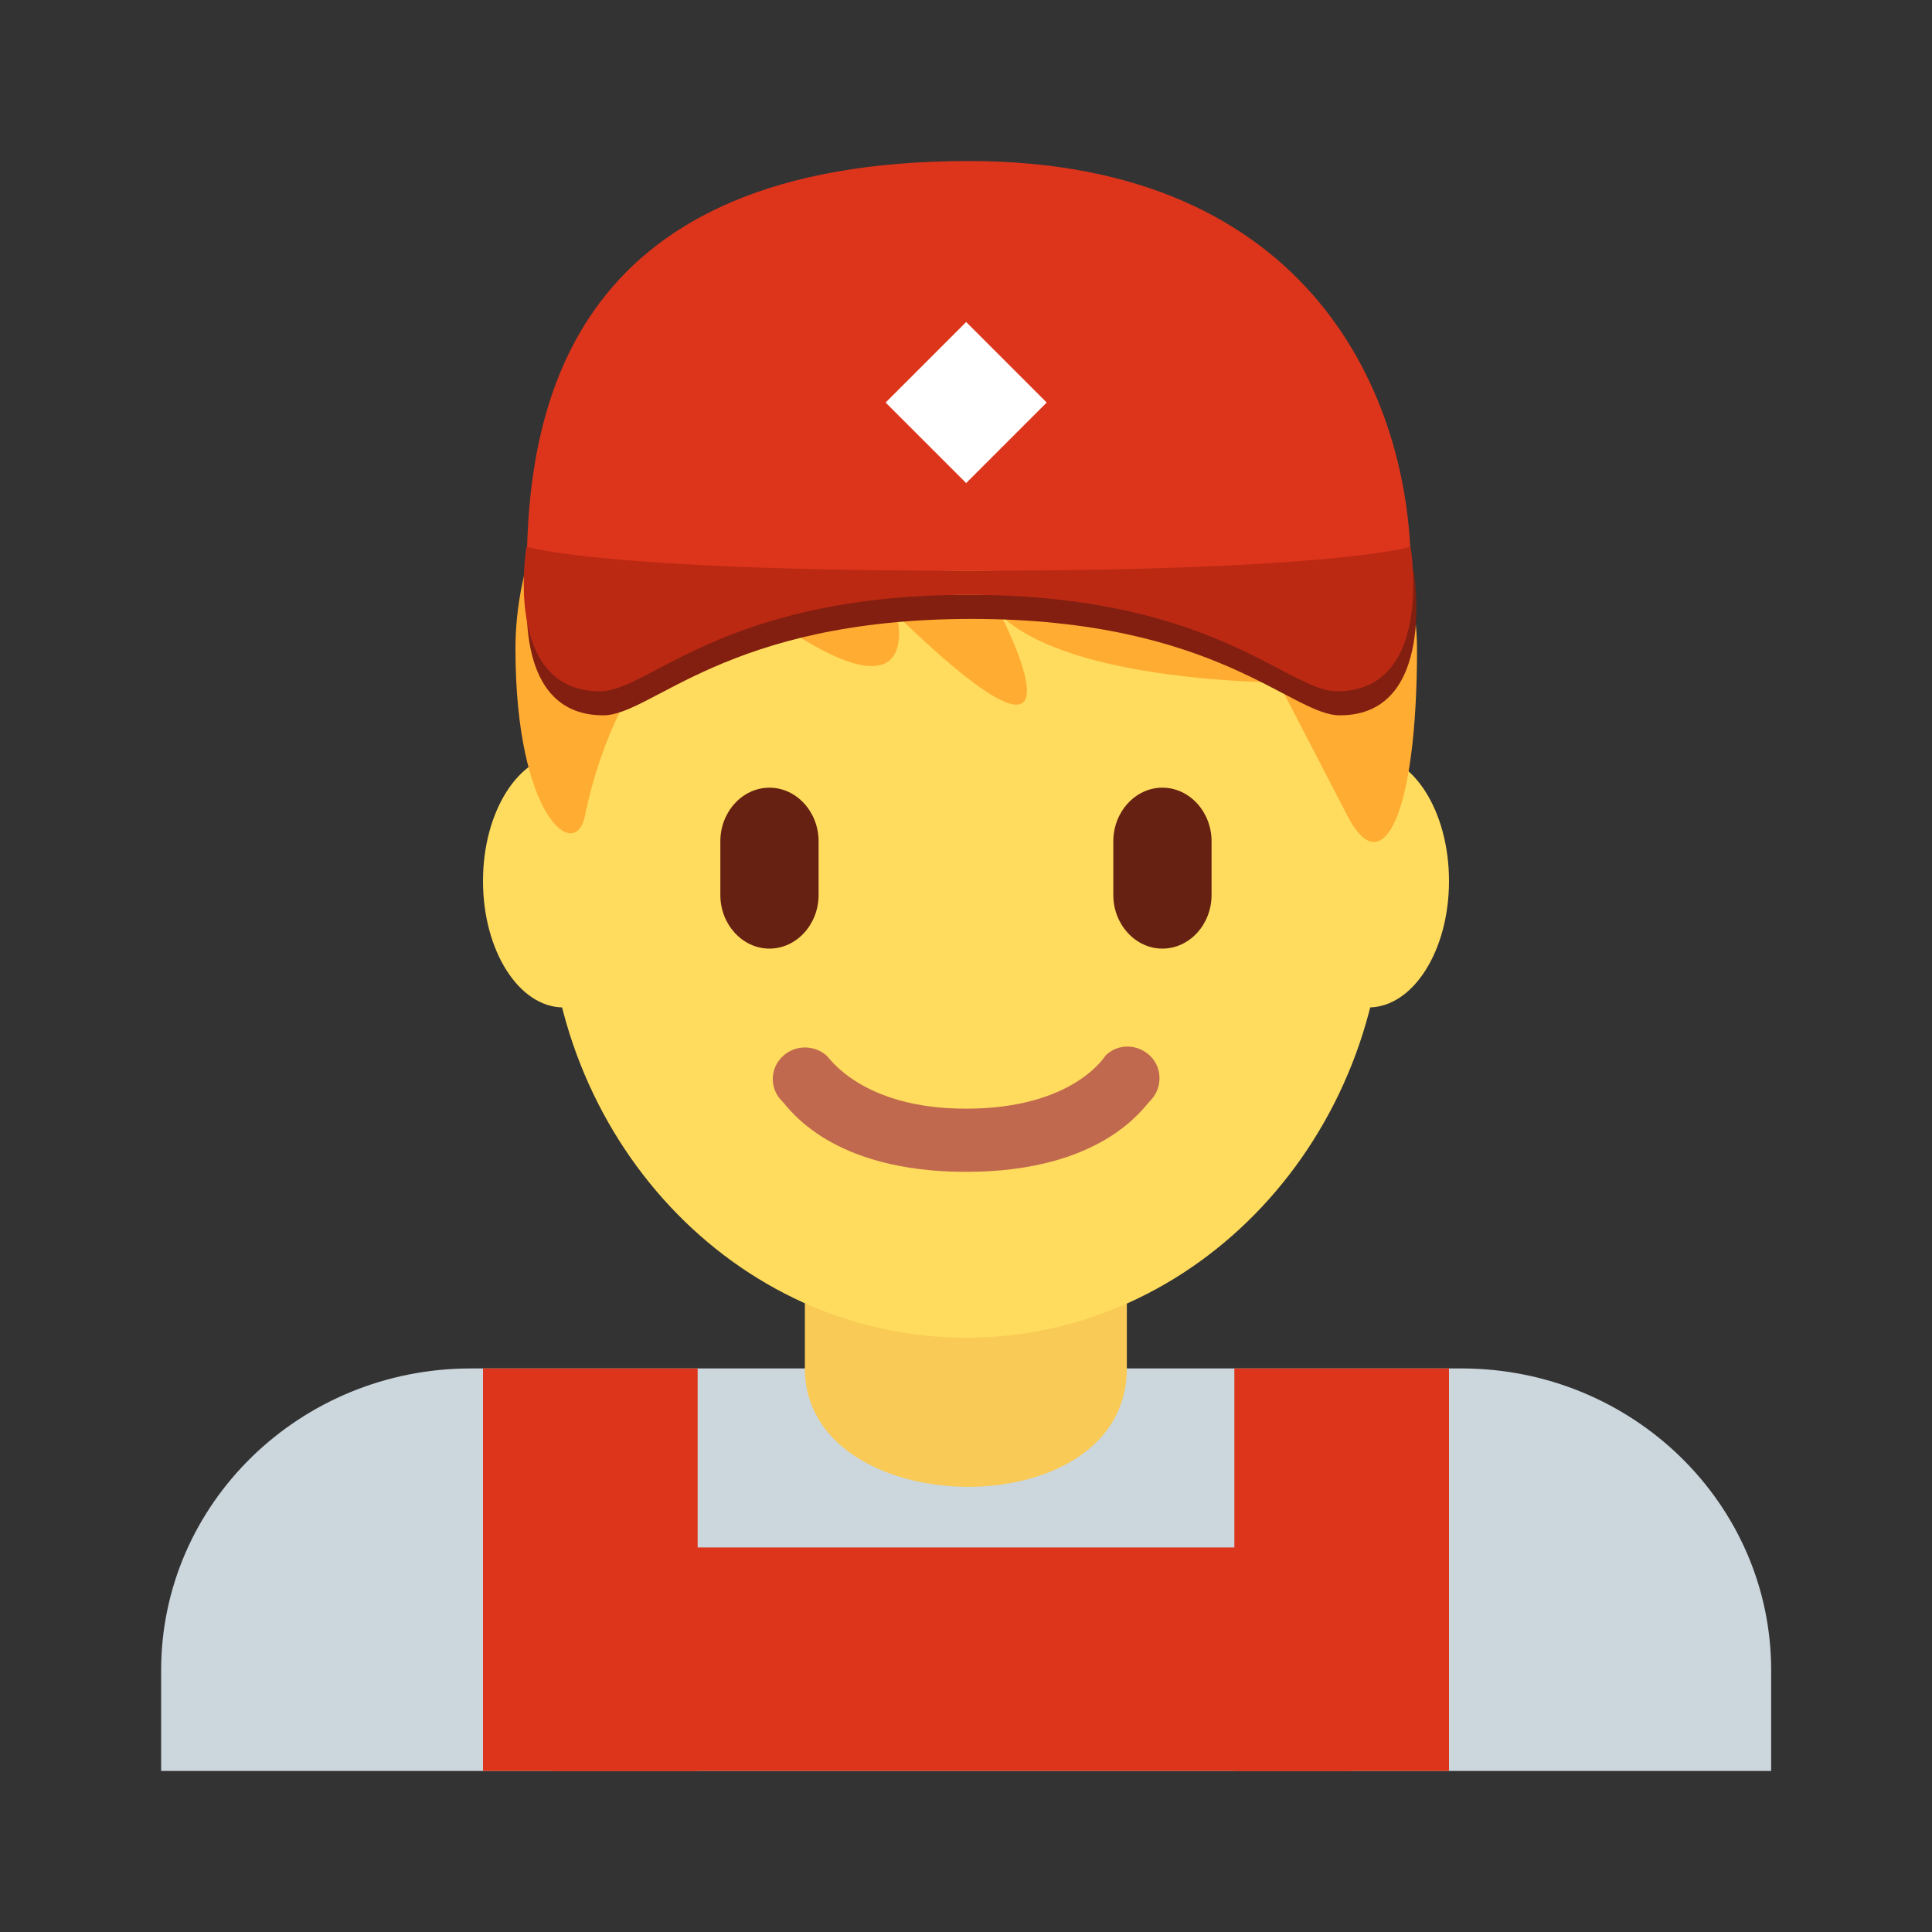 <svg width="20" height="20" viewBox="0 0 20 20" fill="none" xmlns="http://www.w3.org/2000/svg">
<rect x="0" y="0" width="20" height="20" fill="#333333" stroke="none"/>
<path d="M18.335 18.333V17.291C18.335 15.566 16.899 14.166 15.129 14.166H4.874C3.104 14.166 1.668 15.566 1.668 17.291V18.333H18.335Z" fill="#CCD6DD"/>
<path d="M5 14.166H7.222V18.333H5V14.166ZM12.778 14.166H15V18.333H12.778V14.166Z" fill="#DD351B"/>
<path d="M13.52 16.019H6.112L5.707 18.333H13.982L13.52 16.019Z" fill="#DD351B"/>
<path d="M8.332 14.167C8.332 15.767 11.665 15.832 11.665 14.167L11.665 12.5H8.332L8.332 14.167Z" fill="#F9CA55"/>
<path d="M6.667 9.12C6.667 9.843 6.294 10.429 5.833 10.429C5.373 10.429 5 9.843 5 9.12C5 8.398 5.373 7.812 5.833 7.812C6.294 7.811 6.667 8.397 6.667 9.12ZM15 9.12C15 9.843 14.627 10.429 14.167 10.429C13.707 10.429 13.333 9.843 13.333 9.12C13.333 8.398 13.706 7.812 14.167 7.812C14.627 7.811 15 8.397 15 9.12Z" fill="#FFDC5D"/>
<path d="M5.668 9.214C5.668 6.655 7.608 4.58 10.002 4.58C12.395 4.58 14.335 6.655 14.335 9.214C14.335 11.773 12.395 13.848 10.002 13.848C7.609 13.848 5.668 11.773 5.668 9.214Z" fill="#FFDC5D"/>
<path d="M10 12.131C8.599 12.131 8.169 11.473 8.098 11.401C7.967 11.274 7.967 11.066 8.098 10.939C8.224 10.815 8.426 10.812 8.556 10.927C8.583 10.946 8.923 11.477 10 11.477C11.118 11.477 11.442 10.928 11.445 10.926C11.575 10.799 11.779 10.805 11.909 10.933C12.039 11.061 12.032 11.274 11.902 11.401C11.83 11.473 11.4 12.131 10 12.131Z" fill="#C1694F"/>
<path d="M10.002 2.904C12.874 2.904 14.669 4.984 14.669 6.717C14.669 8.45 14.31 9.144 13.951 8.45L13.233 7.064C13.233 7.064 11.08 7.064 10.362 6.37C10.362 6.37 11.438 8.45 9.285 6.37C9.285 6.37 9.644 7.757 7.49 6.024C7.49 6.024 6.413 6.717 6.054 8.45C5.954 8.931 5.336 8.45 5.336 6.717C5.335 4.984 6.771 2.904 10.002 2.904Z" fill="#FFAC33"/>
<path d="M7.965 9.82C7.686 9.82 7.457 9.57 7.457 9.265V8.709C7.457 8.404 7.686 8.154 7.965 8.154C8.245 8.154 8.474 8.404 8.474 8.709V9.265C8.474 9.57 8.245 9.82 7.965 9.82ZM12.033 9.82C11.754 9.82 11.525 9.57 11.525 9.265V8.709C11.525 8.404 11.754 8.154 12.033 8.154C12.313 8.154 12.542 8.404 12.542 8.709V9.265C12.542 9.57 12.313 9.82 12.033 9.82Z" fill="#662113"/>
<path d="M14.605 5.908C14.605 6.567 12.525 5.908 10.029 5.908C7.533 5.908 5.453 6.567 5.453 5.908C5.453 4.138 5.962 1.667 10.029 1.667C13.589 1.667 14.605 4.138 14.605 5.908Z" fill="#DD351B"/>
<path d="M5.481 5.908C5.481 5.908 5.227 7.405 6.244 7.405C6.753 7.405 7.515 6.407 10.058 6.407C12.6 6.407 13.363 7.405 13.871 7.405C14.888 7.405 14.634 5.908 14.634 5.908C14.634 5.908 13.871 6.158 10.058 6.158C6.244 6.158 5.481 5.908 5.481 5.908Z" fill="#821F10"/>
<path d="M5.45 5.659C5.45 5.659 5.196 7.156 6.213 7.156C6.721 7.156 7.484 6.158 10.026 6.158C12.569 6.158 13.331 7.156 13.84 7.156C14.857 7.156 14.602 5.659 14.602 5.659C14.602 5.659 13.84 5.908 10.026 5.908C6.213 5.908 5.45 5.659 5.45 5.659Z" fill="#BC2913"/>
<rect x="9.168" y="4.167" width="1.179" height="1.179" transform="rotate(-45 9.168 4.167)" fill="white"/>
</svg>
